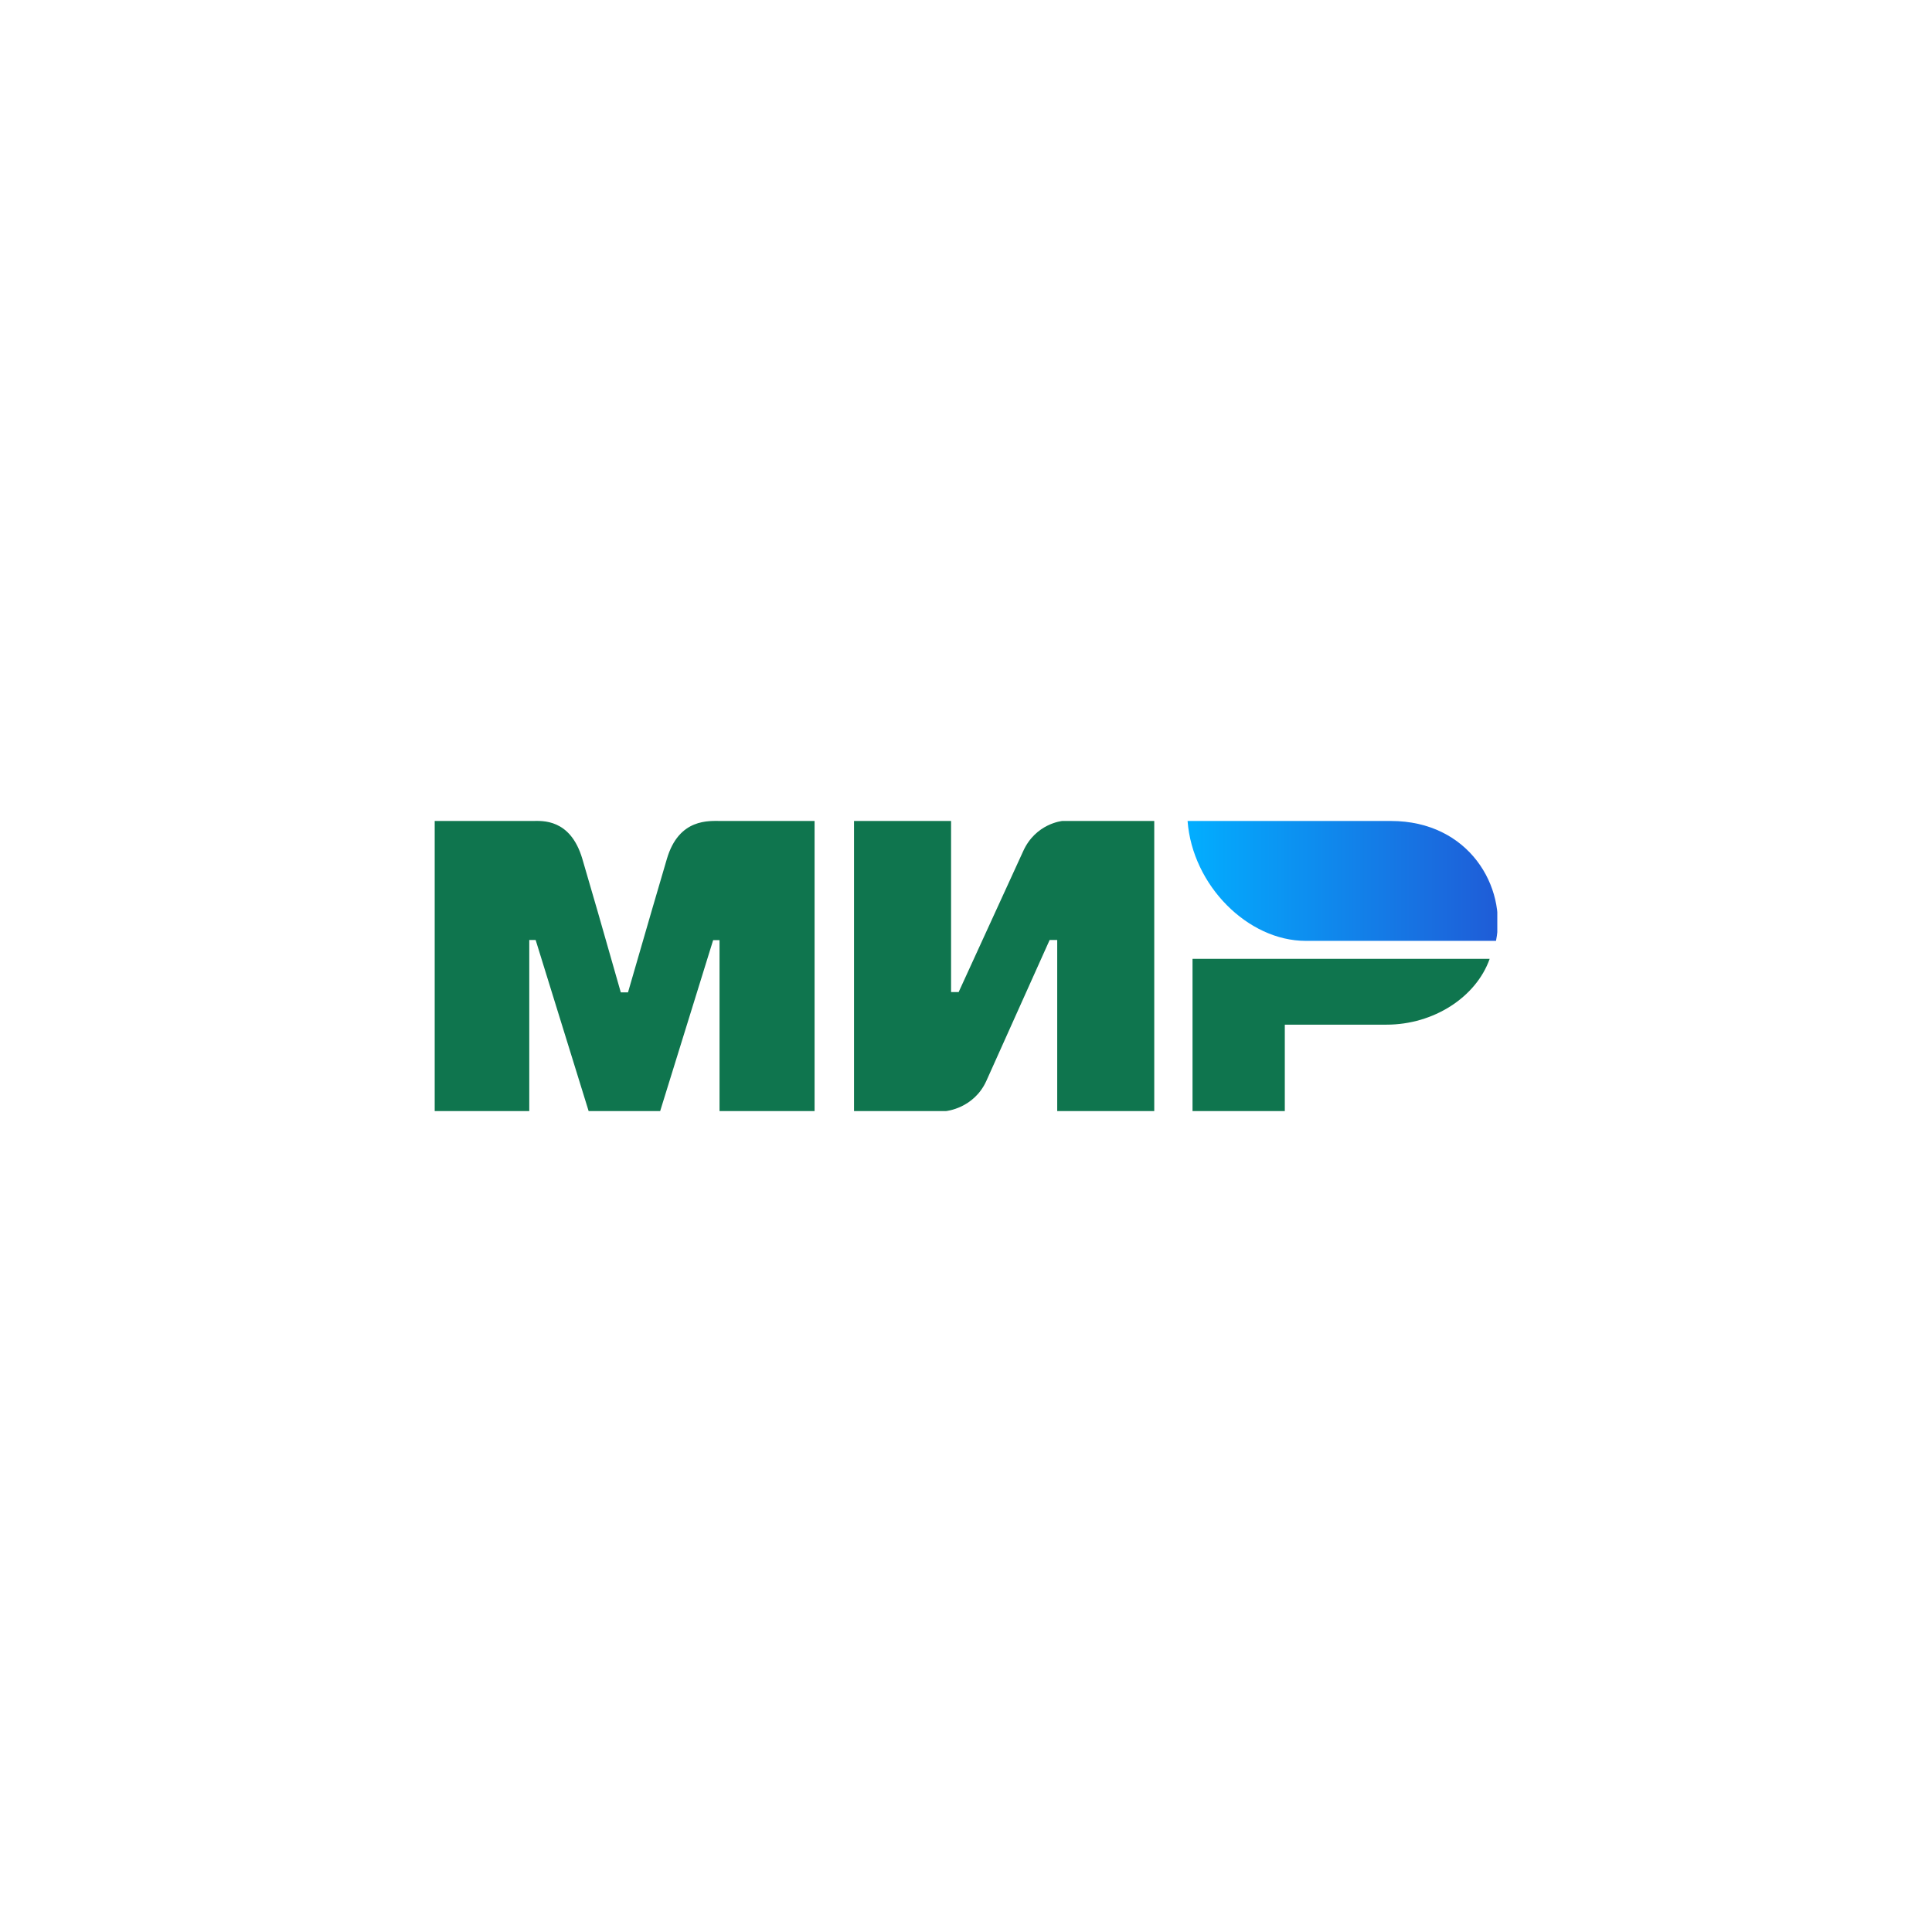 <?xml version="1.0" encoding="UTF-8"?> <svg xmlns="http://www.w3.org/2000/svg" width="80" height="80" viewBox="0 0 80 80" fill="none"> <rect width="80" height="80" fill="white"></rect> <g clip-path="url(#clip0_2049_19509)"> <path fill-rule="evenodd" clip-rule="evenodd" d="M22.054 33.995C22.447 33.992 23.616 33.887 24.112 35.559C24.446 36.685 24.977 38.53 25.706 41.093H26.004C26.786 38.391 27.323 36.546 27.616 35.559C28.116 33.87 29.367 33.995 29.868 33.995L33.73 33.995V46.007H29.794V38.928H29.53L27.336 46.007H24.374L22.18 38.923H21.916V46.007H17.98V33.995L22.054 33.995ZM39.382 33.995V41.079H39.696L42.364 35.254C42.883 34.094 43.987 33.995 43.987 33.995H47.795V46.007H43.777V38.923H43.463L40.847 44.748C40.329 45.902 39.172 46.007 39.172 46.007H35.363V33.995H39.382ZM61.684 39.703C61.123 41.291 59.363 42.429 57.414 42.429H53.201V46.007H49.38V39.703H61.684Z" fill="#0F754E"></path> <path fill-rule="evenodd" clip-rule="evenodd" d="M57.595 33.995H49.175C49.376 36.669 51.679 38.959 54.063 38.959H61.946C62.4 36.736 60.834 33.995 57.595 33.995Z" fill="url(#paint0_linear_2049_19509)"></path> </g> <defs> <linearGradient id="paint0_linear_2049_19509" x1="62.023" y1="37.117" x2="49.175" y2="37.117" gradientUnits="userSpaceOnUse"> <stop stop-color="#1F5CD7"></stop> <stop offset="1" stop-color="#02AEFF"></stop> </linearGradient> <clipPath id="clip0_2049_19509"> <rect width="44" height="24" fill="white" transform="translate(18 28)"></rect> </clipPath> </defs> </svg> 